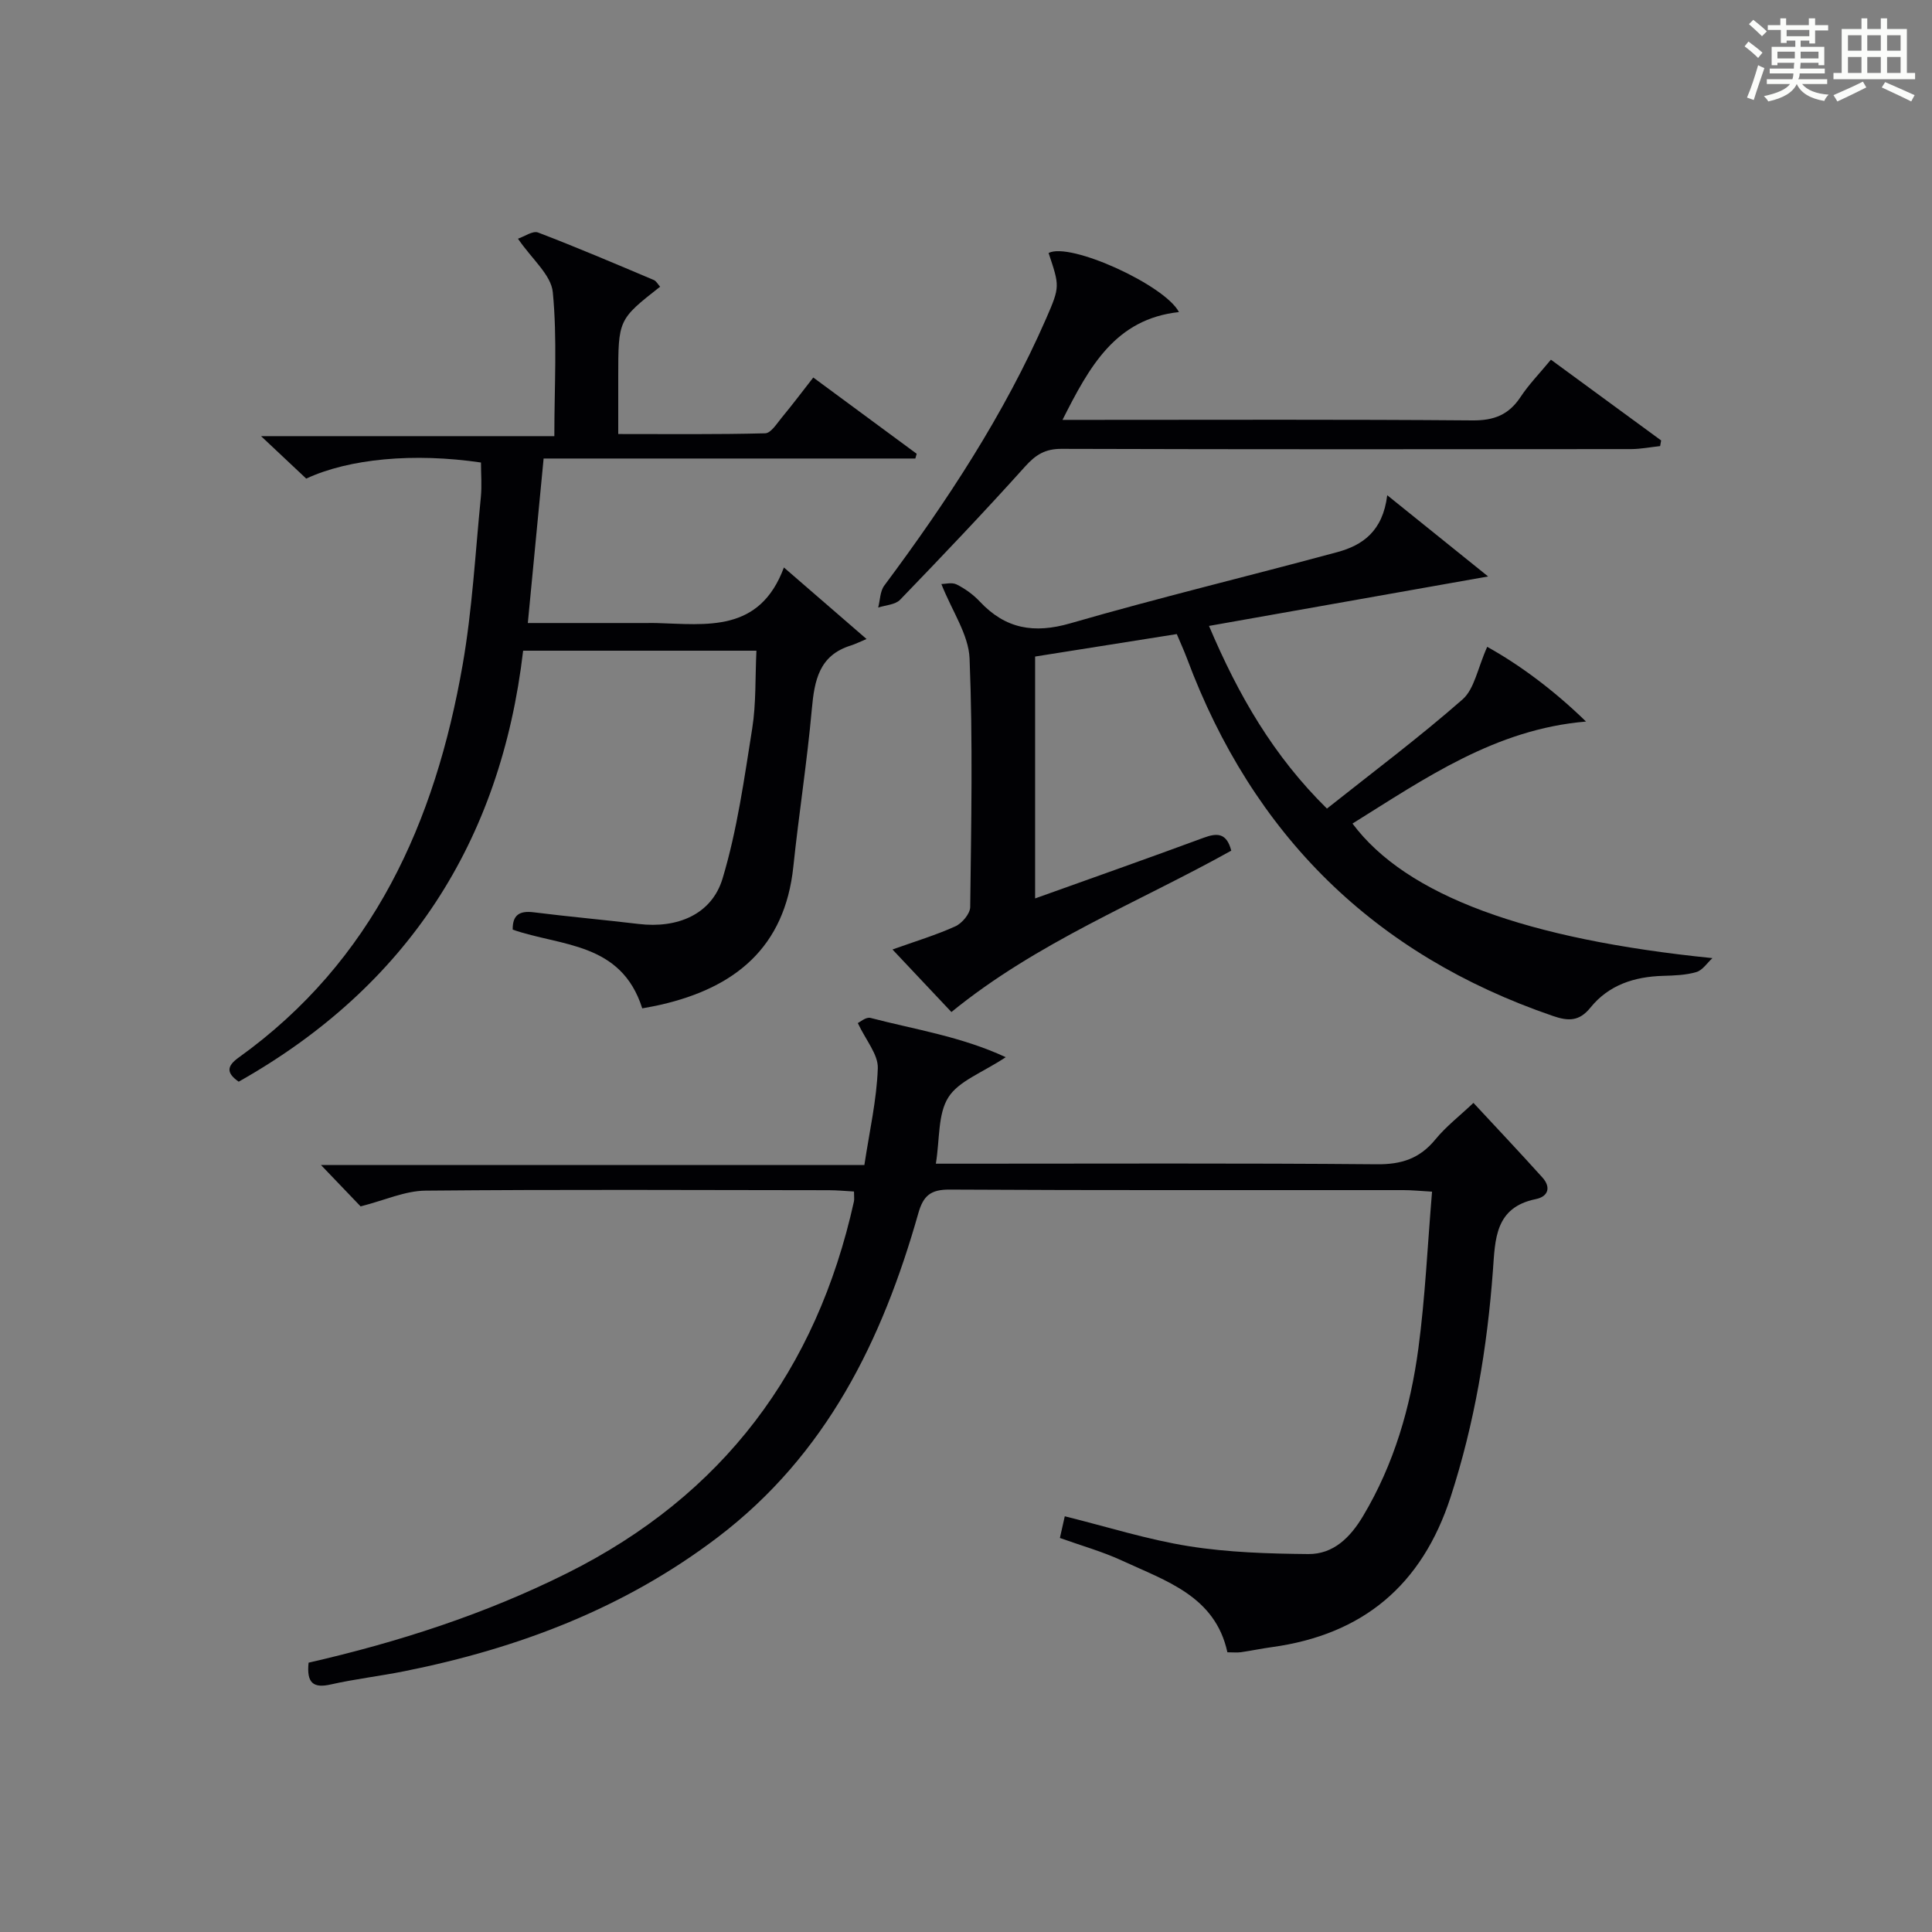 <?xml version="1.0" encoding="utf-8"?>
<svg version="1.1" id="漢_ZDIC_典" xmlns="http://www.w3.org/2000/svg" xmlns:xlink="http://www.w3.org/1999/xlink" x="0px" y="0px"
	 viewBox="0 0 400 400" style="enable-background:new 0 0 400 400;" xml:space="preserve">
<rect x="0" y="0" width="400" height="400" fill="#808080" stroke="none"/>
<style type="text/css">
	.st1{fill:#010104;}
	.st0{fill:#fbfcfa;}
</style>
<g>
	<path class="st0" d="M361.2,9.6l0.8-1c0.9,0.7,1.9,1.4,2.9,2.3L364,12C363,11,362,10.2,361.2,9.6z M361.7,20.2
		c0.9-2.1,1.6-4.3,2.3-6.7c0.4,0.2,0.8,0.4,1.3,0.6c-0.7,2.1-1.5,4.3-2.2,6.6L361.7,20.2z M362.1,5l0.9-0.9c1,0.8,2,1.6,2.8,2.4
		l-1,1C363.9,6.6,363,5.8,362.1,5z M374.6,3.8h1.2v1.4h2.7v1.1h-2.7v2.7h-1.2V8.4h-1.8v1.3h4.9v3.8h-1.2v-0.5h-3.7
		c0,0.4-0.1,0.9-0.1,1.2h5.1v1h-5.2c0,0.5-0.1,0.9-0.3,1.2h6v1h-5.2c1.1,1.3,2.9,2,5.5,2.2c-0.4,0.4-0.7,0.8-0.9,1.3
		c-2.9-0.5-4.8-1.6-5.7-3.5H372c-0.8,1.7-2.7,2.9-5.9,3.6c-0.2-0.4-0.6-0.8-0.9-1.1c2.8-0.6,4.6-1.4,5.4-2.5h-4.8v-1h5.3
		c0.1-0.3,0.2-0.7,0.2-1.2h-4.9v-1h5c0-0.4,0-0.8,0.1-1.2H368v0.5h-1.2V9.7h4.9V8.4h-1.8v0.5h-1.2V6.2H366V5.2h2.6V3.8h1.2v1.4h4.7
		V3.8z M368,12.1h3.6c0-0.4,0-0.9,0-1.4H368V12.1z M369.9,7.5h4.7V6.2h-4.7V7.5z M376.5,10.7h-3.7c0,0.5,0,1,0,1.4h3.7V10.7z"/>
	<path class="st0" d="M385.3,3.8h1.3V6h2.8V3.8h1.3V6h4.1v9.1h1.7v1.3h-16.9v-1.3h1.7V6h4.1V3.8z M385.7,16.9l0.7,1.2
		c-1.8,0.9-3.8,1.9-6,2.9c-0.2-0.4-0.5-0.8-0.8-1.3C381.9,18.7,383.9,17.8,385.7,16.9z M382.6,10.5h2.8V7.3h-2.8V10.5z M382.6,15.1
		h2.8v-3.3h-2.8V15.1z M386.6,10.5h2.8V7.3h-2.8V10.5z M386.6,15.1h2.8v-3.3h-2.8V15.1z M390.3,17c2.1,0.9,4.1,1.8,6.1,2.7l-0.7,1.3
		c-2.2-1.1-4.2-2-6.1-2.9L390.3,17z M393.5,7.3h-2.8v3.2h2.8V7.3z M390.7,15.1h2.8v-3.3h-2.8V15.1z"/>
	
	<path class="st1" d="M63.89,344.24c18.56-4.25,36.5-10.03,53.54-18.54c32.25-16.11,51.63-42.01,59.37-76.96c0.1-0.46,0.01-0.97,0.01-2.05
		c-1.77-0.1-3.5-0.27-5.23-0.27c-27.83-0.03-55.67-0.17-83.5,0.09c-4.23,0.04-8.45,2-13.42,3.26c-1.99-2.07-4.95-5.16-8.21-8.57
		c37.28,0,74.59,0,112.51,0c1.06-7.03,2.56-13.52,2.78-20.05c0.09-2.83-2.46-5.76-4.14-9.33c0.39-0.17,1.69-1.32,2.63-1.07
		c9.19,2.4,18.73,3.83,28,8.13c-4.87,3.23-9.73,4.91-11.88,8.31c-2.2,3.47-1.76,8.61-2.59,13.74c2.25,0,4.02,0,5.79,0
		c28.5,0,57-0.13,85.5,0.12c5.12,0.05,8.88-1.18,12.12-5.13c2.19-2.68,5.01-4.85,7.89-7.58c4.63,4.99,9.52,10.16,14.28,15.45
		c1.81,2.01,1.23,3.94-1.36,4.47c-8.5,1.73-8.41,8.33-8.89,14.82c-1.18,15.94-3.79,31.59-8.76,46.88
		c-5.93,18.24-18.14,28.47-37,31.06c-2.14,0.29-4.25,0.74-6.39,1.05c-0.81,0.11-1.64,0.02-2.82,0.02
		c-2.53-11.64-12.7-14.75-21.79-18.97c-4.03-1.87-8.37-3.08-12.89-4.7c0.33-1.46,0.64-2.83,1.01-4.49
		c8.77,2.17,17.15,4.84,25.73,6.2c8.11,1.29,16.44,1.54,24.68,1.62c5.25,0.05,8.74-3.49,11.36-7.89
		c6.41-10.74,9.82-22.53,11.45-34.76c1.4-10.52,1.88-21.16,2.82-32.38c-2.43-0.14-4.17-0.32-5.91-0.32
		c-31.33-0.02-62.67,0.07-94-0.11c-3.92-0.02-5.43,1.29-6.45,4.9c-7.45,26.28-19.02,49.96-41.51,67.07
		c-19.38,14.74-41.35,23.03-64.91,27.75c-5.04,1.01-10.17,1.6-15.19,2.73C64.89,349.58,63.44,348.47,63.89,344.24z"/>
	<path class="st1" d="M132.97,208.77c-4.36-13.77-16.88-12.82-26.82-16.3c-0.05-3,1.36-3.96,4.34-3.59c7.24,0.91,14.51,1.55,21.76,2.42
		c7.93,0.95,15.09-1.92,17.35-9.41c3.03-10.07,4.48-20.65,6.14-31.08c0.82-5.17,0.6-10.51,0.87-16.09c-16.19,0-31.95,0-48.3,0
		c-4.62,39.57-24.02,69.55-58.89,89.23c-2.62-1.82-2.46-3.23-0.03-4.98c27.9-20.01,40.71-48.77,46.4-81.36
		c1.99-11.41,2.61-23.07,3.76-34.63c0.24-2.42,0.03-4.89,0.03-7.22c-13.9-2.05-27.32-0.8-36.18,3.33c-2.79-2.62-5.68-5.34-9.35-8.79
		c20.64,0,40.42,0,60.72,0c0-10.35,0.62-20.16-0.32-29.81c-0.35-3.59-4.32-6.83-7.21-11.07c1.34-0.45,3.07-1.7,4.16-1.28
		c8.06,3.08,16,6.47,23.96,9.83c0.53,0.23,0.87,0.91,1.31,1.39C128,66.17,128,66.17,128,78.16c0,3.66,0,7.32,0,11.7
		c10.28,0,20.36,0.11,30.43-0.15c1.18-0.03,2.41-2.02,3.43-3.26c2.21-2.67,4.3-5.44,6.52-8.29c7.32,5.39,14.37,10.59,21.41,15.79
		c-0.09,0.33-0.19,0.65-0.28,0.98c-25.51,0-51.02,0-76.96,0c-1.1,11.52-2.16,22.5-3.27,34.06c8.32,0,16.44,0,24.56,0
		c0.67,0,1.33-0.02,2,0c10.42,0.29,21.42,2.07,26.46-11.5c5.83,5.04,10.8,9.35,17.11,14.81c-1.42,0.59-2.32,1.05-3.27,1.35
		c-6.56,2.04-7.52,7.22-8.06,13.17c-0.98,10.9-2.69,21.74-3.83,32.63c-1.76,16.73-12.07,25.05-27.47,28.57
		C135.53,208.32,134.25,208.52,132.97,208.77z"/>
	<path class="st1" d="M354.54,198.37c-1.1,1-2.04,2.51-3.32,2.88c-2.19,0.65-4.59,0.72-6.91,0.79c-5.92,0.17-11.23,1.87-15.03,6.58
		c-2.31,2.86-4.56,2.83-7.78,1.72c-37.01-12.68-62.11-37.47-75.75-74.02c-0.63-1.67-1.38-3.3-2.11-5.04
		c-9.91,1.57-19.53,3.09-29.33,4.65c0,16.71,0,33.12,0,50.08c11.86-4.25,23.41-8.32,34.89-12.56c2.82-1.04,4.76-1.02,5.72,2.67
		c-19.3,10.76-40.2,18.94-57.94,33.41c-3.93-4.18-7.87-8.35-12.2-12.95c4.76-1.7,9.01-2.98,13.01-4.79
		c1.39-0.63,3.06-2.61,3.08-3.99c0.21-17.16,0.56-34.33-0.13-51.47c-0.2-4.93-3.59-9.74-5.84-15.41c0.75,0,2.19-0.41,3.17,0.09
		c1.76,0.88,3.45,2.11,4.8,3.55c5.31,5.65,11.2,6.67,18.74,4.49c18.31-5.3,36.87-9.76,55.27-14.74c5.2-1.41,9.42-4.3,10.33-11.78
		c7.42,5.97,13.93,11.21,20.89,16.82c-19.94,3.53-38.53,6.83-57.79,10.24c6.14,14.49,13.38,26.95,24.42,37.82
		c9.52-7.56,19.1-14.73,28.07-22.6c2.47-2.17,3.11-6.43,5.11-10.89c6.68,3.7,13.79,8.97,20.46,15.47
		c-18.77,1.57-33.34,11.77-48.35,21.12C291.19,185.48,316.07,194.48,354.54,198.37z"/>
	<path class="st1" d="M217.1,52.38c4.39-2.33,24.07,6.63,26.99,12.23c-13.18,1.44-18.54,11.29-24.11,22.32c2.42,0,4.16,0,5.9,0
		c26.32,0,52.64-0.11,78.96,0.11c4.47,0.04,7.52-1.15,9.96-4.83c1.72-2.61,3.95-4.89,6.3-7.74c7.75,5.68,15.28,11.2,22.82,16.72
		c-0.07,0.39-0.14,0.78-0.21,1.17c-2,0.21-4,0.61-6,0.62c-39.31,0.04-78.62,0.07-117.94-0.05c-3.35-0.01-5.31,1.19-7.5,3.62
		c-8.44,9.39-17.15,18.54-25.92,27.63c-1,1.03-3,1.1-4.53,1.61c0.4-1.53,0.38-3.37,1.26-4.55c12.94-17.38,24.82-35.4,33.53-55.33
		C219.49,59.29,219.38,59.25,217.1,52.38z"/>
</g>
</svg>
